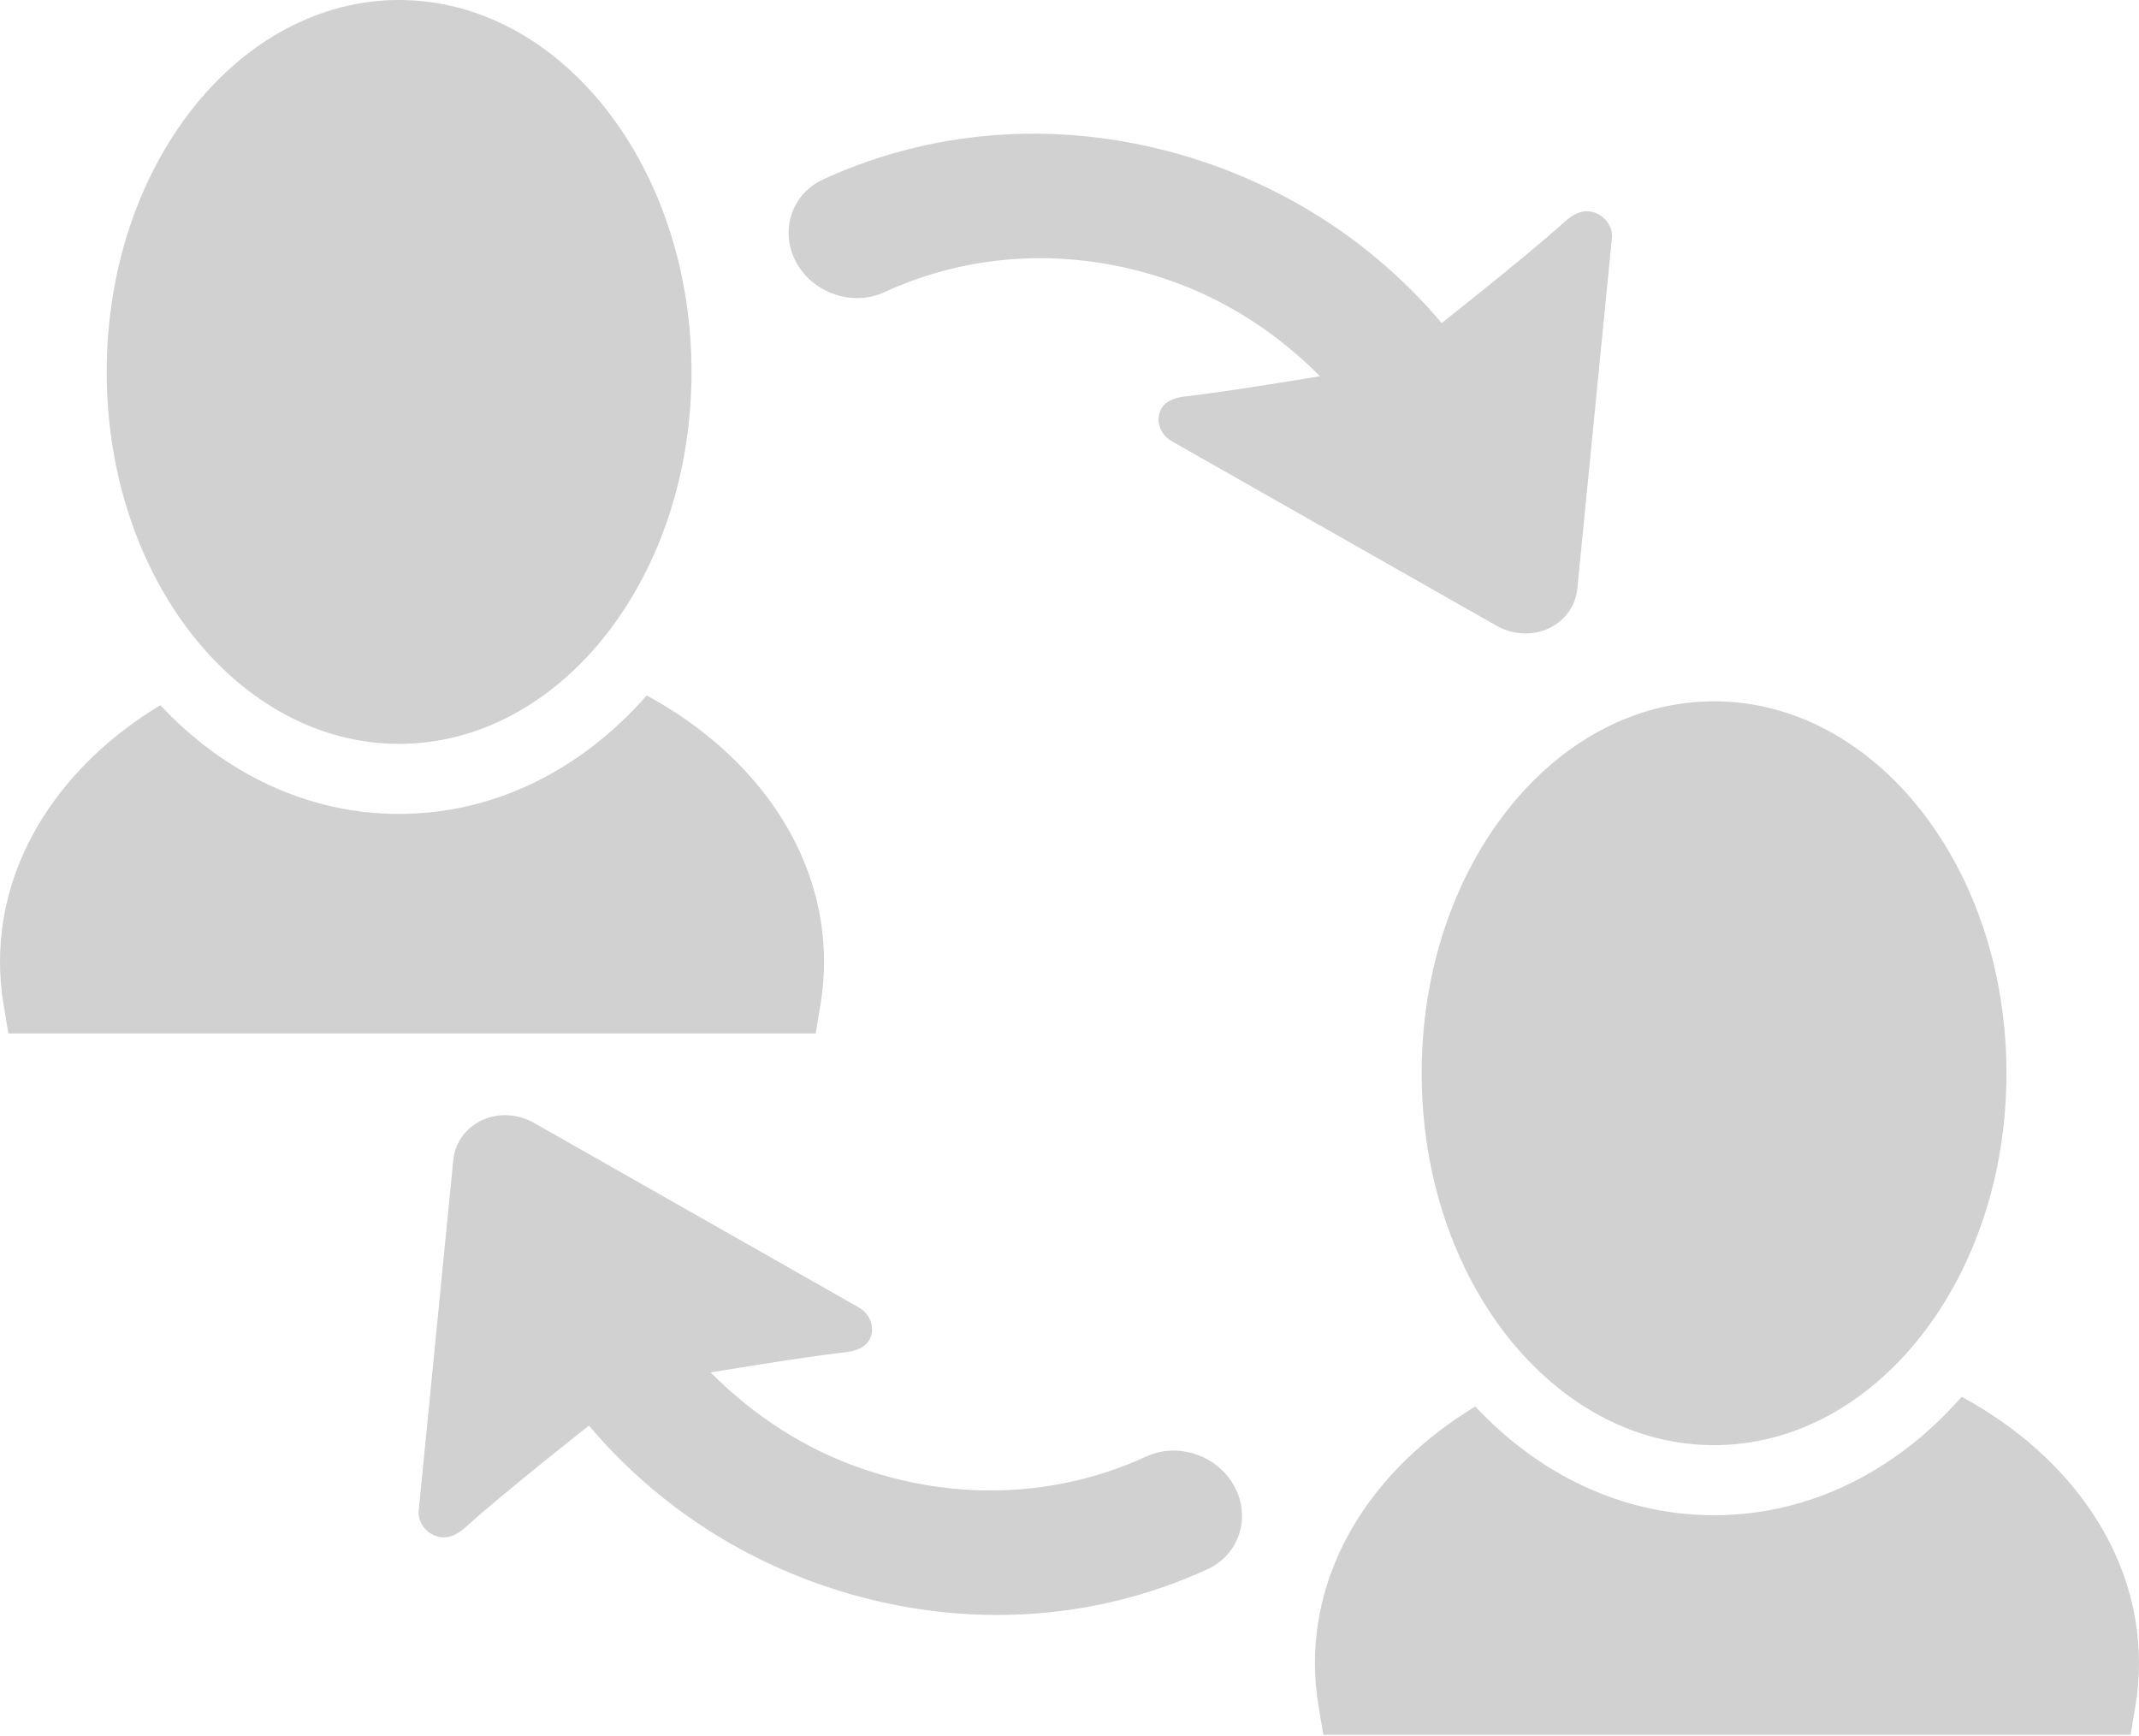 <svg xmlns="http://www.w3.org/2000/svg" xmlns:xlink="http://www.w3.org/1999/xlink" viewBox="0 0 122 99" version="1.1" x="0px" y="0px" aria-hidden="true" width="122px" height="99px" style="fill:url(#CerosGradient_idaeecdfa35);"><defs><linearGradient class="cerosgradient" data-cerosgradient="true" id="CerosGradient_idaeecdfa35" gradientUnits="userSpaceOnUse" x1="50%" y1="100%" x2="50%" y2="0%"><stop offset="0%" stop-color="#D1D1D1"/><stop offset="100%" stop-color="#D1D1D1"/></linearGradient><linearGradient/></defs><title>consulting mentoring custumoer support advise reciprocal</title><desc>Created with Sketch.</desc><g stroke="none" stroke-width="1" fill="none" fill-rule="evenodd"><g transform="translate(-2055, -1932)" fill="#000000" fill-rule="nonzero"><path d="M2064.144,1972.222 C2067.758,1976.078 2072.504,1978.423 2077.763,1978.423 C2083.271,1978.423 2088.216,1975.851 2091.887,1971.666 C2098.06,1975.017 2102,1980.596 2102,1986.851 C2102,1987.666 2101.933,1988.476 2101.8,1989.276 L2101.522,1990.947 L2055.478,1990.947 L2055.2,1989.276 C2055.067,1988.476 2055,1987.666 2055,1986.851 C2055,1980.942 2058.519,1975.621 2064.144,1972.222 Z M2077.763,1974.427 C2068.611,1974.427 2061.086,1965.008 2061.086,1953.213 C2061.086,1941.419 2068.611,1932 2077.763,1932 C2086.916,1932 2094.441,1941.419 2094.441,1953.213 C2094.441,1965.008 2086.916,1974.427 2077.763,1974.427 Z M2139.144,2012.222 C2142.758,2016.078 2147.504,2018.423 2152.763,2018.423 C2158.271,2018.423 2163.216,2015.851 2166.887,2011.666 C2173.06,2015.017 2177,2020.596 2177,2026.851 C2177,2027.666 2176.933,2028.476 2176.8,2029.276 L2176.522,2030.947 L2130.478,2030.947 L2130.2,2029.276 C2130.067,2028.476 2130,2027.666 2130,2026.851 C2130,2020.942 2133.519,2015.621 2139.144,2012.222 Z M2152.763,2014.427 C2143.611,2014.427 2136.086,2005.008 2136.086,1993.213 C2136.086,1981.419 2143.611,1972 2152.763,1972 C2161.916,1972 2169.441,1981.419 2169.441,1993.213 C2169.441,2005.008 2161.916,2014.427 2152.763,2014.427 Z M2105.439,1948.665 C2103.637,1949.498 2101.372,1948.731 2100.413,1946.962 C2099.454,1945.187 2100.137,1943.07 2101.948,1942.233 C2108.7,1939.13 2116.432,1938.783 2123.743,1941.261 C2129.086,1943.072 2133.716,1946.266 2137.226,1950.426 C2137.226,1950.426 2142.016,1946.657 2144.28,1944.617 C2144.754,1944.192 2145.334,1943.897 2145.976,1944.136 C2146.601,1944.366 2147.005,1944.981 2146.934,1945.608 L2144.964,1965.575 C2144.865,1966.568 2144.245,1967.421 2143.318,1967.848 C2142.391,1968.275 2141.287,1968.217 2140.354,1967.688 L2121.821,1957.159 C2121.252,1956.835 2120.953,1956.167 2121.13,1955.564 C2121.295,1954.955 2121.9,1954.688 2122.563,1954.615 C2124.949,1954.353 2130.287,1953.458 2130.287,1953.458 C2127.864,1951.025 2124.938,1949.085 2121.568,1947.943 C2116.15,1946.095 2110.434,1946.364 2105.439,1948.665 Z M2120.379,2015.073 C2122.18,2014.239 2124.445,2015.006 2125.405,2016.775 C2126.364,2018.551 2125.68,2020.667 2123.87,2021.504 C2117.118,2024.607 2109.385,2024.954 2102.075,2022.476 C2096.731,2020.665 2092.102,2017.471 2088.592,2013.311 C2088.592,2013.311 2083.802,2017.08 2081.537,2019.12 C2081.064,2019.545 2080.484,2019.841 2079.842,2019.601 C2079.217,2019.371 2078.813,2018.756 2078.884,2018.13 L2080.853,1998.162 C2080.953,1997.169 2081.572,1996.317 2082.5,1995.889 C2083.426,1995.462 2084.531,1995.52 2085.463,1996.049 L2103.996,2006.578 C2104.566,2006.902 2104.864,2007.57 2104.688,2008.173 C2104.522,2008.782 2103.918,2009.049 2103.255,2009.122 C2100.869,2009.384 2095.531,2010.279 2095.531,2010.279 C2097.953,2012.712 2100.88,2014.652 2104.249,2015.794 C2109.667,2017.642 2115.383,2017.373 2120.379,2015.073 Z" style="fill:url(#CerosGradient_idaeecdfa35);"/></g></g></svg>